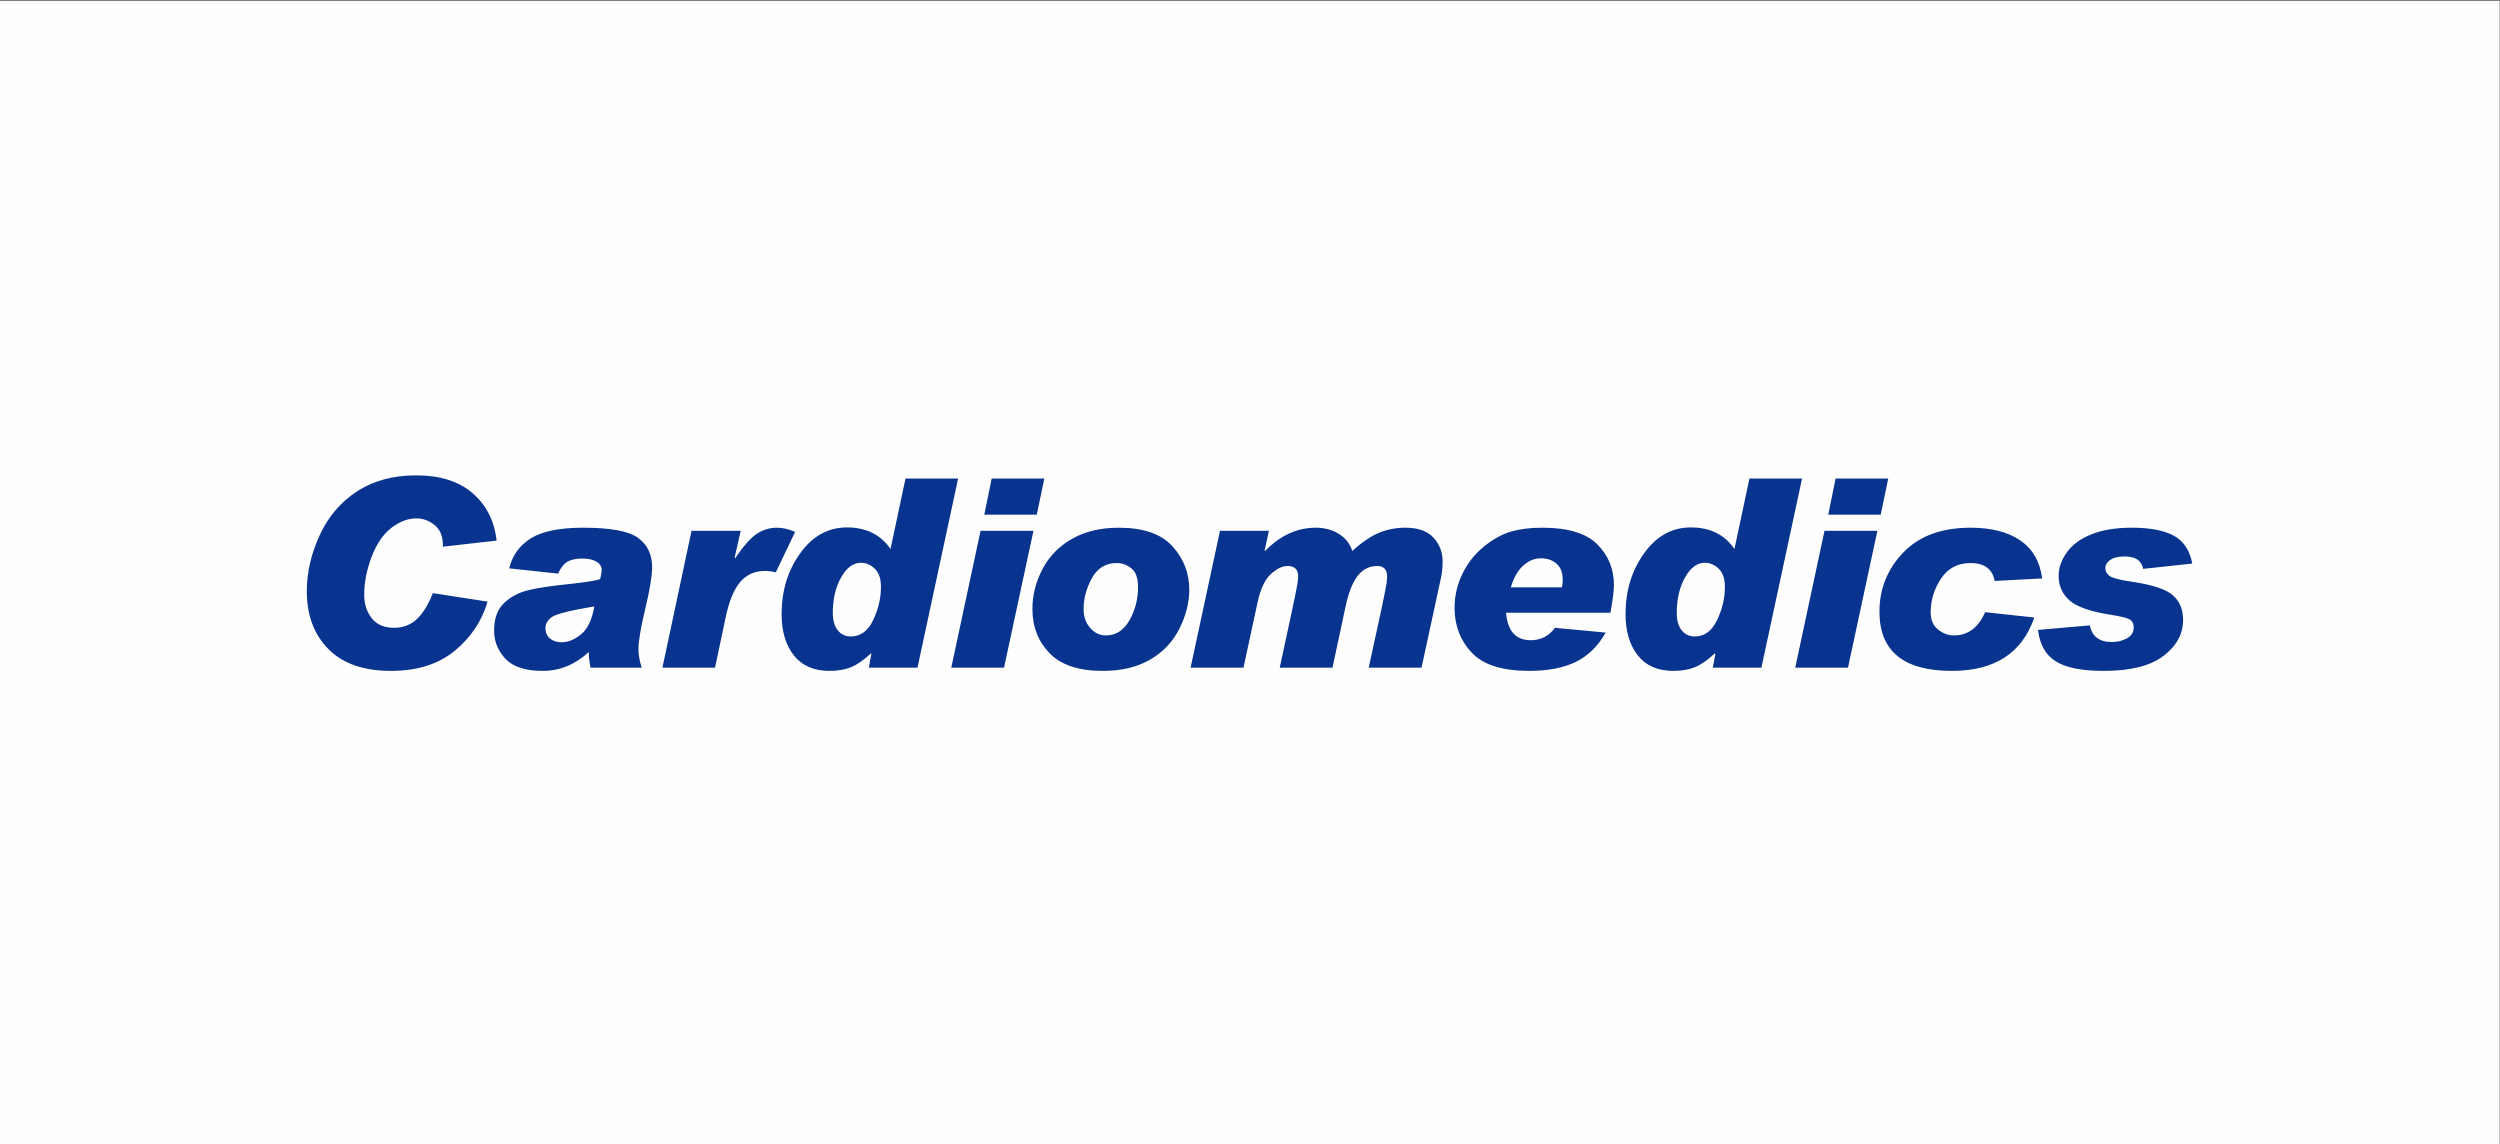 <?xml version="1.0" encoding="UTF-8"?> <svg xmlns="http://www.w3.org/2000/svg" xmlns:xlink="http://www.w3.org/1999/xlink" xmlns:xodm="http://www.corel.com/coreldraw/odm/2003" xml:space="preserve" width="65mm" height="29.75mm" version="1.1" style="shape-rendering:geometricPrecision; text-rendering:geometricPrecision; image-rendering:optimizeQuality; fill-rule:evenodd; clip-rule:evenodd" viewBox="0 0 6500 2975"><rect x="0" y="0" width="6500" height="2975" fill="#808080" stroke="none"/> <defs> <style type="text/css"> .fil0 {fill:#FEFEFE} .fil1 {fill:#08338F;fill-rule:nonzero} </style> </defs> <g id="Слой_x0020_1">  <rect class="fil0" x="-1.2" y="2.6" width="6500" height="2975.05"></rect> <path class="fil1" d="M1291.16 1405.57l-139.58 15.8 0 -2.71c0,-23.88 -7.06,-41.81 -21.39,-53.33 -14.35,-11.65 -30.14,-17.53 -47.42,-17.53 -22.31,0 -44.07,8.23 -65.37,24.79 -21.22,16.33 -38.25,41.45 -51.21,75.23 -12.8,33.77 -19.26,66.6 -19.26,98.68 0,24.36 6.66,44.71 19.87,61.04 13.13,16.56 32.38,24.76 57.66,24.76 23.27,0 42.8,-7.34 58.85,-22.19 15.95,-14.71 30.01,-37.42 42.2,-67.98l142.17 22.06c-14.78,50.74 -43.37,93.37 -85.78,128.18 -42.36,34.68 -97.6,51.96 -165.51,51.96 -70.95,0 -125.05,-18.93 -162.45,-56.69 -37.49,-37.76 -56.24,-88.08 -56.24,-150.94 0,-48.08 11.06,-96.36 33.37,-144.92 22.22,-48.51 54.75,-86.61 97.47,-114.36 42.65,-27.72 93.89,-41.51 153.66,-41.51 61.9,0 110.83,15.48 146.68,46.53 35.96,31.18 56.62,72.1 62.28,123.13zm32.76 72.08c8.24,-33.77 27.01,-59.75 56.39,-78.07 29.47,-18.41 75.03,-27.56 136.77,-27.56 69.91,0 117.2,8.79 141.72,26.32 24.49,17.64 36.75,43.1 36.75,76.74 0,22.31 -6.22,59.01 -18.46,110.36 -11.37,48.37 -17.12,82.17 -17.12,101.16 0,16.18 2.91,32.67 8.63,49.37l-133.14 0c-3.04,-14.11 -4.64,-27.6 -4.64,-40.65 -35.73,32.78 -75.7,49.01 -119.8,49.01 -44.86,0 -77.19,-10.5 -96.84,-31.5 -19.71,-21.05 -29.53,-45.49 -29.53,-73.14 0,-31.5 8.63,-55.51 26.29,-72.1 17.55,-16.58 39.2,-27.71 65,-33.66 25.6,-5.99 60.7,-11.17 105.25,-15.57 39.49,-4.28 65.97,-8.49 79.08,-12.5 2.68,-10.52 4.1,-18.52 4.1,-24.2 0,-8.94 -4.46,-16 -13.61,-21.38 -9.1,-5.41 -21.11,-8.14 -36.05,-8.14 -15.63,0 -28.34,2.53 -38.08,7.53 -9.73,5.05 -18.31,15.68 -25.64,31.75l-127.07 -13.77zm221.3 98.96c-62.84,10.59 -99.7,19.78 -110.7,27.91 -10.9,8 -16.42,17.49 -16.42,28.5 0,11.29 3.92,20.39 11.71,26.97 7.85,6.58 17.98,9.89 30.26,9.89 17.13,0 34.16,-6.91 51.1,-21.02 16.9,-13.85 28.21,-38.05 34.05,-72.25zm522.14 -193.86l-50.27 105.31c-10.52,-2.46 -19.96,-3.63 -28.21,-3.63 -26.23,0 -47.36,9.4 -63.81,28.16 -16.24,18.8 -28.95,48.87 -37.85,90.2l-28.19 133.18 -136.74 0 75.71 -355.88 127.82 0 -15.8 70.05 1.31 1.42c21.38,-31.57 40.01,-52.66 56.03,-63.45 16.18,-10.81 33.78,-16.09 53.02,-16.09 14.53,0 30.26,3.7 46.98,10.73zm423.72 -138.52l-105.67 491.74 -126.47 0 6.67 -35.6 -1.22 -1.56c-19.26,17.83 -36.7,29.99 -52.25,36.12 -15.57,6.26 -33.95,9.4 -55.47,9.4 -40.22,0 -71,-13.23 -92.47,-40.06 -21.24,-26.7 -32.04,-62.68 -32.04,-107.88 0,-60.27 16.02,-113.02 48.24,-157.74 32.04,-44.88 72.58,-67.37 121.63,-67.37 50.02,0 87.71,18.77 113.31,56.1l38.91 -183.15 136.83 0zm-279.03 410.58c25.15,0 44.7,-14.26 58.13,-42.49 13.52,-28.28 20.28,-57.14 20.28,-86.66 0,-20.79 -5.25,-36.5 -15.88,-46.86 -10.66,-10.25 -22.78,-15.59 -36.46,-15.59 -19.85,0 -36.97,12.68 -51.26,38.16 -14.33,25.33 -21.56,55.86 -21.56,91.71 0,20.16 4.42,35.46 12.98,45.91 8.58,10.53 19.94,15.82 33.77,15.82zm503.15 -410.58l-19.58 93.86 -136.43 0 19.15 -93.86 136.86 0zm-28.21 135.86l-76.52 355.88 -137.15 0 76.11 -355.88 137.56 0zm221.93 -8.07c63.7,0 110.2,16.09 139.4,48.29 29.22,32.13 43.78,70 43.78,112.95 0,32.98 -8.43,66.49 -25.21,100.42 -16.74,33.93 -41.96,60.97 -75.57,80.68 -33.62,20.01 -75.12,29.97 -124.35,29.97 -62.39,0 -108.42,-15.35 -138.19,-46.1 -29.78,-30.73 -44.52,-69.13 -44.52,-114.93 0,-35.87 8.77,-70.71 26.52,-104.25 17.87,-33.53 43.6,-59.76 77.42,-78.61 33.75,-18.95 73.97,-28.42 120.72,-28.42zm-33.26 280.11c25.53,0 45.81,-13.02 60.82,-39.16 14.84,-25.93 22.46,-54.95 22.46,-86.61 0,-23.05 -5.72,-39.18 -17.19,-48.44 -11.4,-9.33 -23.98,-14.01 -37.94,-14.01 -28.84,0 -50.34,13.06 -64.83,39.29 -14.35,26.16 -21.6,52.95 -21.6,80.1 0,19.71 5.58,36.11 16.98,49.18 11.25,13.05 25.06,19.65 41.3,19.65zm640.41 -219.72c25.73,-23.32 49.23,-39.09 70.52,-47.63 21.13,-8.54 43.73,-12.76 67.64,-12.76 32.29,0 56.46,8.54 72.5,25.58 16.11,17.21 24.11,37.94 24.11,62.32 0,14.51 -1.42,28.66 -4.3,42.27l-50.58 233.78 -137.33 0 33.01 -151.93c8.22,-38.66 12.8,-61.78 13.72,-69.17 0.86,-7.37 1.26,-12.46 1.26,-15.39 0,-18.59 -8.72,-27.89 -26.16,-27.89 -20.34,0 -37.17,8.56 -50.45,25.55 -13.27,16.94 -23.92,43.84 -31.72,80.5l-33.84 158.33 -137.17 0 32.13 -149.29c8.49,-39.97 13.27,-63.72 14.31,-71.13 1.01,-7.33 1.48,-12.91 1.48,-16.65 0,-18.19 -9.1,-27.31 -27.51,-27.31 -13.81,0 -28.43,7.12 -43.82,21.34 -15.25,14.17 -26.61,38.3 -34,72.34l-36.84 170.7 -137.55 0 76.51 -355.88 127.1 0 -11.08 50.99 1.35 1.33c39.2,-40.29 83.09,-60.39 131.81,-60.39 22.39,0 42.11,5.25 59.39,15.73 17.17,10.59 29.13,25.46 35.51,44.66zm658.67 212.31c-19.89,35.37 -45.89,60.79 -77.95,76.4 -32.13,15.43 -72.24,23.21 -120.57,23.21 -70.29,0 -120.18,-15.8 -149.78,-47.41 -29.63,-31.63 -44.57,-70.41 -44.57,-116.19 0,-31.84 6.98,-61.78 20.91,-89.83 13.83,-28.03 32.6,-51.53 56.33,-70.59 23.72,-18.97 47.04,-31.84 70.07,-38.35 23.09,-6.65 50.04,-9.94 80.91,-9.94 66.44,0 114.07,14.36 142.89,43.24 28.82,28.86 43.26,64.33 43.26,106.41 0,13.82 -3.04,37.65 -9.1,71.41l-271.39 0c3.92,47.67 25.21,71.49 64.17,71.49 26.31,0 47.36,-10.82 62.97,-32.27l131.85 12.42zm-114.09 -117.73c1.69,-4.91 2.39,-11.74 2.39,-20.48 0,-18.09 -5.43,-31.86 -16.27,-41.12 -10.84,-9.26 -24.22,-13.83 -40.06,-13.83 -16.77,0 -32.22,6.31 -46.28,18.92 -14.06,12.6 -24.9,31.44 -32.2,56.51l132.42 0zm624.67 -282.76l-105.71 491.74 -126.38 0 6.67 -35.6 -1.33 -1.56c-19.2,17.83 -36.64,29.99 -52.18,36.12 -15.53,6.26 -34,9.4 -55.54,9.4 -40.22,0 -71,-13.23 -92.4,-40.06 -21.27,-26.7 -32.04,-62.68 -32.04,-107.88 0,-60.27 16.04,-113.02 48.17,-157.74 32.06,-44.88 72.57,-67.37 121.6,-67.37 50.04,0 87.83,18.77 113.36,56.1l38.95 -183.15 136.83 0zm-279.09 410.58c25.24,0 44.7,-14.26 58.2,-42.49 13.52,-28.28 20.25,-57.14 20.25,-86.66 0,-20.79 -5.22,-36.5 -15.93,-46.86 -10.59,-10.25 -22.77,-15.59 -36.36,-15.59 -19.96,0 -37,12.68 -51.3,38.16 -14.29,25.33 -21.5,55.86 -21.5,91.71 0,20.16 4.33,35.46 12.87,45.91 8.63,10.53 19.94,15.82 33.77,15.82zm503.17 -410.58l-19.52 93.86 -136.44 0 19.08 -93.86 136.88 0zm-28.23 135.86l-76.41 355.88 -137.17 0 76.09 -355.88 137.49 0zm428.52 123.85l-123.56 6.56c-5.75,-31.05 -26.73,-46.59 -62.62,-46.59 -33.37,0 -58.99,13.51 -76.83,40.46 -17.98,26.86 -26.95,56.33 -26.95,88.01 0,19.19 6.42,34.06 19.09,44.32 12.88,10.32 26.65,15.43 41.39,15.43 36.41,0 63.4,-20.17 81.15,-60.41l127.8 13.75c-31.63,92.62 -103.03,138.86 -214.36,138.86 -125.46,0 -188.23,-51.26 -188.23,-153.85 0,-59.82 20.75,-111.05 62.08,-154.08 41.41,-42.9 99.61,-64.38 174.86,-64.38 53.74,0 96.86,10.98 129.15,33.03 32.13,22.02 51.12,55 57.03,98.89zm390.19 -38.64l-127.82 13.75c-3.78,-21.5 -19.8,-32.2 -47.99,-32.2 -16.45,0 -29.09,3 -37.47,9.01 -8.58,6 -12.73,13.07 -12.73,21.11 0,8.34 3.76,15.23 11.13,20.62 7.46,5.52 27.67,10.63 60.27,15.34 52.55,7.78 87.51,19.56 104.79,35.4 17.38,15.73 26.01,36.86 26.01,63.18 0,36.7 -16.97,67.99 -51.01,93.84 -33.98,26.02 -85.76,38.98 -155.22,38.98 -56.78,0 -98.51,-8.2 -124.8,-24.81 -26.48,-16.47 -41.8,-43.76 -46.26,-81.74l134.76 -11.79c5.84,28.82 24.85,43.26 57.07,43.26 14.98,0 28.28,-3.24 39.81,-9.78 11.45,-6.44 17.11,-15.74 17.11,-27.78 0,-11.08 -4.06,-18.31 -12.33,-22.14 -8.25,-3.83 -23.95,-7.51 -46.95,-11.04 -53.04,-8.3 -88.93,-20.87 -107.73,-37.61 -18.76,-16.76 -28.16,-37.94 -28.16,-63.45 0,-20.84 7.05,-41.07 21.18,-61.05 14.08,-19.88 35.35,-35.58 63.88,-47.12 28.52,-11.49 63.56,-17.26 105.08,-17.26 47.7,0 84.22,6.99 109.62,20.89 25.43,14.04 41.3,38.17 47.76,72.39z"></path> </g> </svg> 